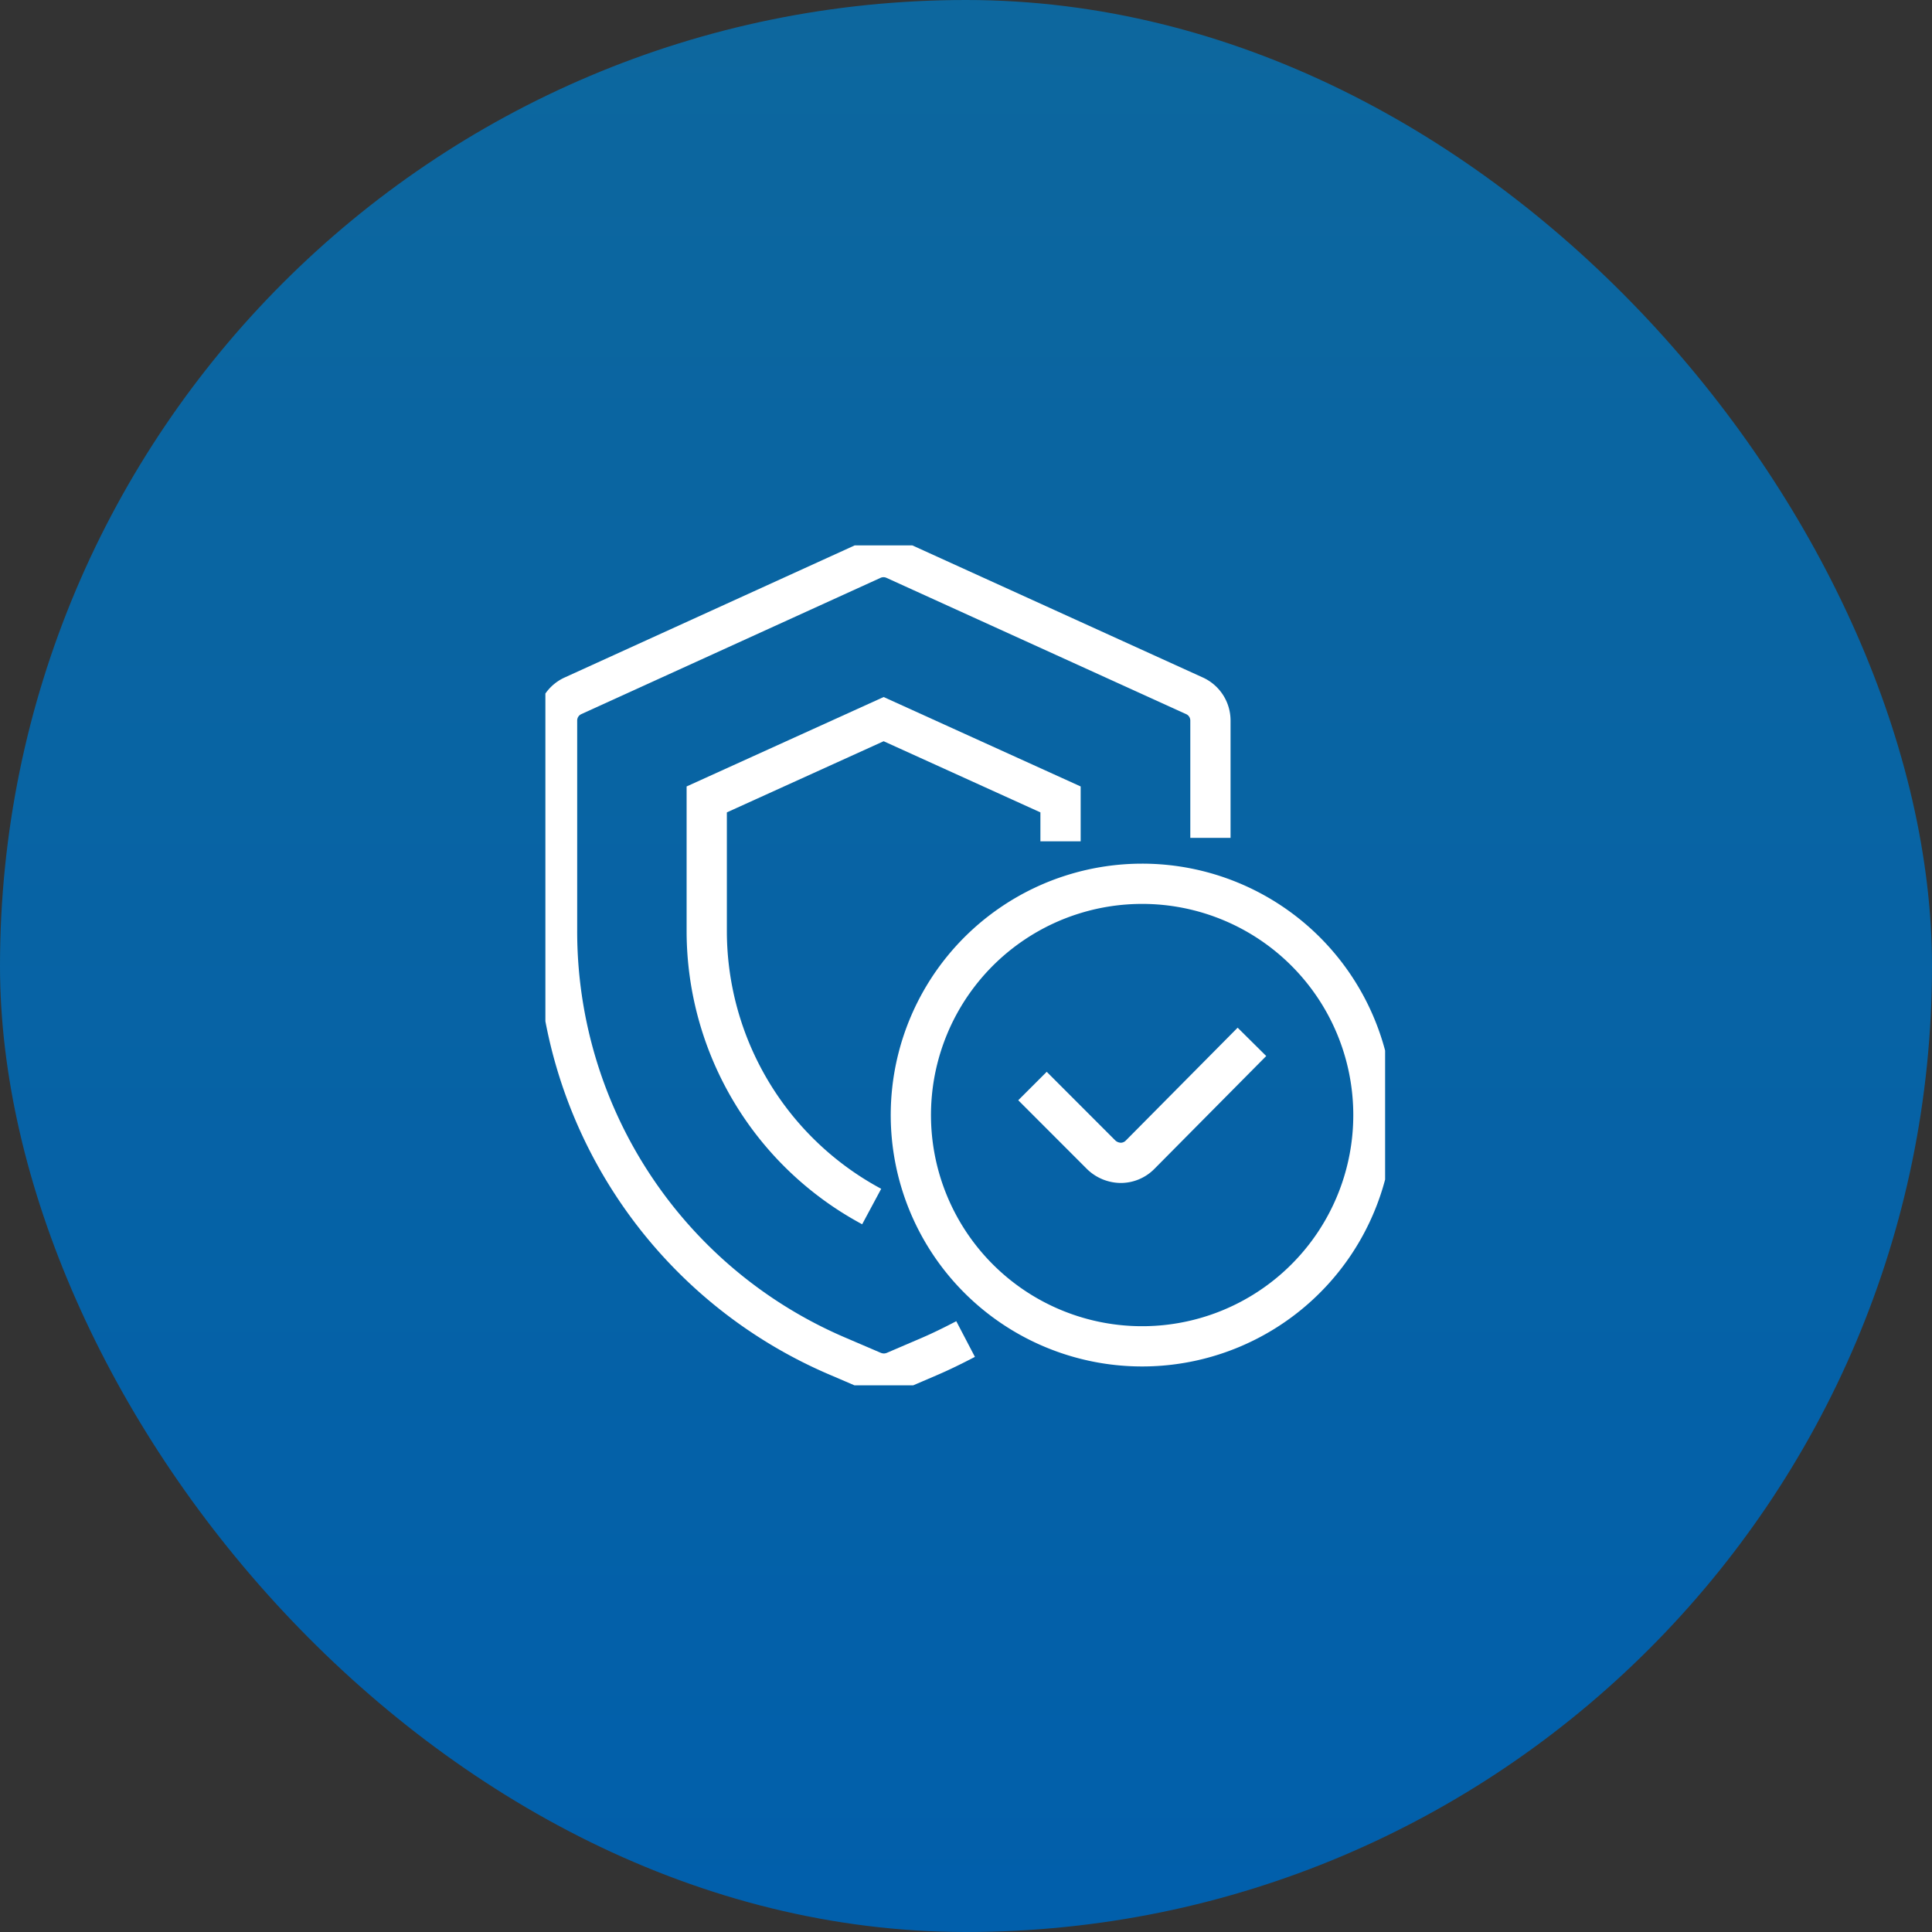 <svg xmlns="http://www.w3.org/2000/svg" xmlns:xlink="http://www.w3.org/1999/xlink" width="72" height="72" viewBox="0 0 72 72">
  <rect x="0" y="0" width="72" height="72" fill="#333333" stroke="none"/>
  <defs>
    <linearGradient id="linear-gradient" x1="0.5" y1="1" x2="0.5" gradientUnits="objectBoundingBox">
      <stop offset="0" stop-color="#015fab"/>
      <stop offset="1" stop-color="#0d679e"/>
    </linearGradient>
    <clipPath id="clip-path">
      <rect id="Rectangle_15488" data-name="Rectangle 15488" width="31.294" height="31.301" fill="none" stroke="#fff" stroke-width="1.5"/>
    </clipPath>
  </defs>
  <g id="security-and-compliance-consulting" transform="translate(-100 -3648.5)">
    <rect id="Rectangle_15481" data-name="Rectangle 15481" width="72" height="72" rx="36" transform="translate(100 3648.5)" fill="url(#linear-gradient)"/>
    <g id="Group_21382" data-name="Group 21382" transform="translate(120.325 3668.826)">
      <g id="Group_21381" data-name="Group 21381" transform="translate(0 0)" clip-path="url(#clip-path)">
        <path id="Path_40467" data-name="Path 40467" d="M24.849,10.963V6.59a1.011,1.011,0,0,0-.6-.923L13.087.591a1.015,1.015,0,0,0-.842,0L1.1,5.667a1.011,1.011,0,0,0-.6.923v7.836A17.216,17.216,0,0,0,11,30.3l1.278.548a1.1,1.1,0,0,0,.4.081,1.062,1.062,0,0,0,.4-.081l1.278-.548c.467-.2.923-.426,1.369-.659" transform="translate(-0.065 -0.065)" fill="none" stroke="#fff" stroke-width="1.5"/>
        <path id="Path_40468" data-name="Path 40468" d="M20.092,11.99V10.428L13.5,7.436,6.907,10.428v4.9A11.658,11.658,0,0,0,13.054,25.6" transform="translate(-0.894 -0.962)" fill="none" stroke="#fff" stroke-width="1.5"/>
        <path id="Path_40469" data-name="Path 40469" d="M24.263,14.484A8.619,8.619,0,1,0,32.882,23.1,8.619,8.619,0,0,0,24.263,14.484Zm4.092,5.891-4.171,4.209a1.014,1.014,0,0,1-.72.3,1.068,1.068,0,0,1-.72-.294l-2.567-2.569" transform="translate(-2.024 -1.874)" fill="none" stroke="#fff" stroke-width="1.5"/>
      </g>
    </g>
  </g>
</svg>
